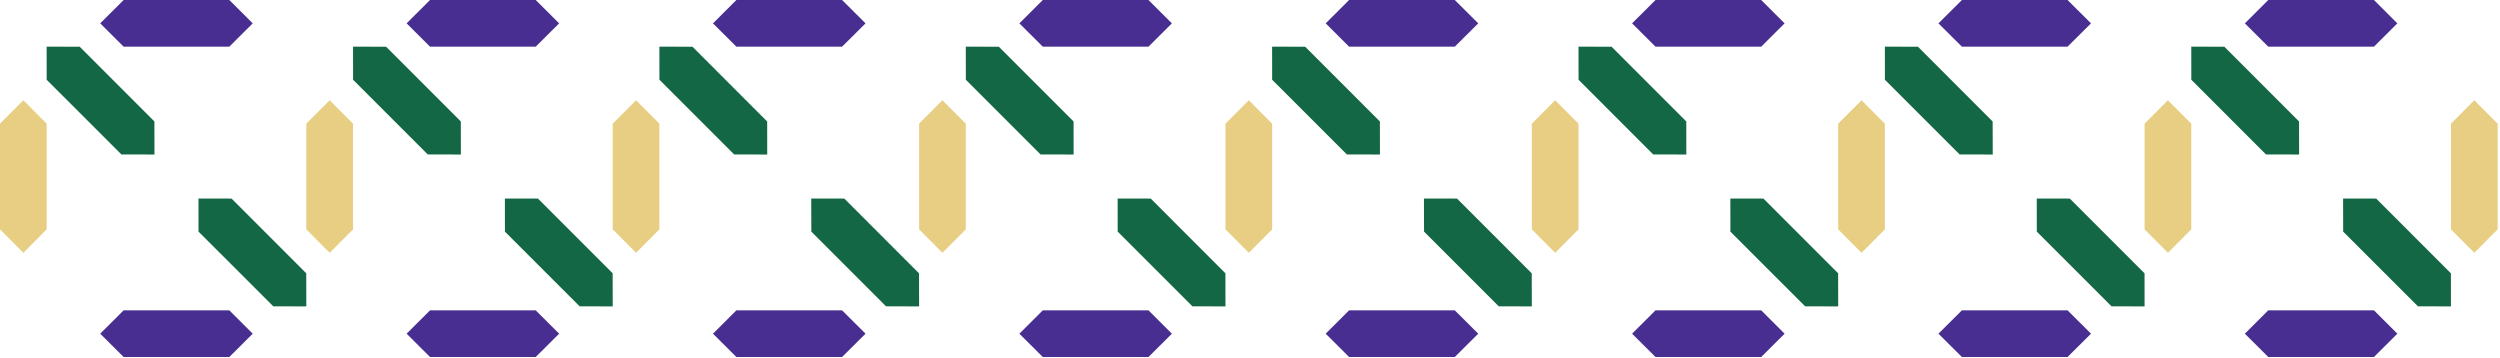 <svg xmlns="http://www.w3.org/2000/svg" width="622" height="89" viewBox="0 0 622 89" fill="none"><g clip-path="url(#clip0_906_18225)"><path d="M392.732 57.065L386.92 62.9L381.12 57.065V30.77L386.92 24.946L392.732 30.77V57.065Z" fill="#E8CE83"></path><path d="M468.954 57.065L463.153 62.9L457.341 57.065V30.77L463.153 24.946L468.954 30.77V57.065Z" fill="#E8CE83"></path><path d="M545.187 57.065L539.375 62.9L533.574 57.065V30.77L539.375 24.946L545.187 30.77V57.065Z" fill="#E8CE83"></path><path d="M621.42 57.065L615.608 62.9L609.796 57.065V30.77L615.608 24.946L621.42 30.77V57.065Z" fill="#E8CE83"></path><path d="M316.511 57.065L310.71 62.9L304.898 57.065V30.77L310.71 24.946L316.511 30.77V57.065Z" fill="#E8CE83"></path><path d="M87.834 57.065L82.022 62.9L76.21 57.065V30.77L82.022 24.946L87.834 30.77V57.065Z" fill="#E8CE83"></path><path d="M164.056 57.065L158.255 62.9L152.443 57.065V30.77L158.255 24.946L164.056 30.77V57.065Z" fill="#E8CE83"></path><path d="M240.289 57.065L234.477 62.9L228.676 57.065V30.77L234.477 24.946L240.289 30.77V57.065Z" fill="#E8CE83"></path><path d="M11.613 57.065L5.812 62.9L0 57.065V30.77L5.812 24.946L11.613 30.77V57.065Z" fill="#E8CE83"></path><path d="M381.096 68.003L381.119 76.233L372.889 76.21L354.302 57.623L354.278 49.393L362.508 49.404L381.096 68.003Z" fill="#136744"></path><path d="M343.317 30.224L343.328 38.443L335.11 38.431L316.511 19.843L316.499 11.613L324.729 11.625L343.317 30.224Z" fill="#136744"></path><path d="M335.656 11.613L329.832 5.812L335.656 0H361.95L367.786 5.812L361.95 11.613H335.656Z" fill="#492E91"></path><path d="M457.329 68.003L457.341 76.233L449.111 76.21L430.523 57.623L430.512 49.393L438.742 49.404L457.329 68.003Z" fill="#136744"></path><path d="M419.55 30.224L419.561 38.443L411.331 38.431L392.744 19.843L392.732 11.613L400.962 11.625L419.55 30.224Z" fill="#136744"></path><path d="M411.889 11.613L406.065 5.812L411.889 0H438.184L444.008 5.812L438.184 11.613H411.889Z" fill="#492E91"></path><path d="M533.562 68.003L533.574 76.233L525.344 76.21L506.756 57.623L506.745 49.393L514.963 49.404L533.562 68.003Z" fill="#136744"></path><path d="M495.771 30.224L495.794 38.443L487.564 38.431L468.965 19.843L468.954 11.613L477.184 11.625L495.771 30.224Z" fill="#136744"></path><path d="M488.123 11.613L482.287 5.812L488.123 0H514.405L520.241 5.812L514.405 11.613H488.123Z" fill="#492E91"></path><path d="M609.784 68.003L609.796 76.233L601.577 76.21L582.978 57.623L582.966 49.393L591.196 49.404L609.784 68.003Z" fill="#136744"></path><path d="M572.005 30.224L572.016 38.443L563.786 38.431L545.199 19.843L545.187 11.613L553.417 11.625L572.005 30.224Z" fill="#136744"></path><path d="M564.344 11.613L558.52 5.812L564.344 0H590.638L596.462 5.812L590.638 11.613H564.344Z" fill="#492E91"></path><path d="M335.656 88.823L329.832 83.022L335.656 77.21H361.95L367.786 83.022L361.95 88.823H335.656Z" fill="#492E91"></path><path d="M411.889 88.823L406.065 83.022L411.889 77.21H438.184L444.008 83.022L438.184 88.823H411.889Z" fill="#492E91"></path><path d="M488.123 88.823L482.287 83.022L488.123 77.21H514.405L520.241 83.022L514.405 88.823H488.123Z" fill="#492E91"></path><path d="M564.344 88.823L558.52 83.022L564.344 77.21H590.638L596.462 83.022L590.638 88.823H564.344Z" fill="#492E91"></path><path d="M76.198 68.003L76.21 76.233L67.992 76.21L49.392 57.623L49.381 49.393L57.611 49.404L76.198 68.003Z" fill="#136744"></path><path d="M38.419 30.224L38.43 38.443L30.212 38.431L11.613 19.843L11.601 11.613L19.831 11.625L38.419 30.224Z" fill="#136744"></path><path d="M30.758 11.613L24.935 5.812L30.758 0H57.053L62.877 5.812L57.053 11.613H30.758Z" fill="#492E91"></path><path d="M152.431 68.003L152.443 76.233L144.213 76.21L125.625 57.623L125.614 49.393L133.844 49.404L152.431 68.003Z" fill="#136744"></path><path d="M114.652 30.224L114.664 38.443L106.434 38.431L87.846 19.843L87.835 11.613L96.053 11.625L114.652 30.224Z" fill="#136744"></path><path d="M106.991 11.613L101.167 5.812L106.991 0H133.286L139.11 5.812L133.286 11.613H106.991Z" fill="#492E91"></path><path d="M228.653 68.003L228.676 76.233L220.446 76.21L201.859 57.623L201.835 49.393L210.066 49.404L228.653 68.003Z" fill="#136744"></path><path d="M190.873 30.224L190.885 38.443L182.666 38.431L164.067 19.843L164.056 11.613L172.286 11.625L190.873 30.224Z" fill="#136744"></path><path d="M183.213 11.613L177.389 5.812L183.213 0H209.508L215.343 5.812L209.508 11.613H183.213Z" fill="#492E91"></path><path d="M304.886 68.003L304.898 76.233L296.667 76.21L278.08 57.623L278.068 49.393L286.298 49.404L304.886 68.003Z" fill="#136744"></path><path d="M267.107 30.224L267.118 38.443L258.888 38.431L240.301 19.843L240.289 11.613L248.508 11.625L267.107 30.224Z" fill="#136744"></path><path d="M259.446 11.613L253.622 5.812L259.446 0H285.74L291.564 5.812L285.74 11.613H259.446Z" fill="#492E91"></path><path d="M30.758 88.823L24.935 83.022L30.758 77.21H57.053L62.877 83.022L57.053 88.823H30.758Z" fill="#492E91"></path><path d="M106.991 88.823L101.167 83.022L106.991 77.21H133.286L139.11 83.022L133.286 88.823H106.991Z" fill="#492E91"></path><path d="M183.213 88.823L177.389 83.022L183.213 77.21H209.508L215.343 83.022L209.508 88.823H183.213Z" fill="#492E91"></path><path d="M259.446 88.823L253.622 83.022L259.446 77.21H285.74L291.564 83.022L285.74 88.823H259.446Z" fill="#492E91"></path></g><defs><clipPath id="clip0_906_18225"><rect width="621.42" height="88.822" fill="white"></rect></clipPath></defs></svg>